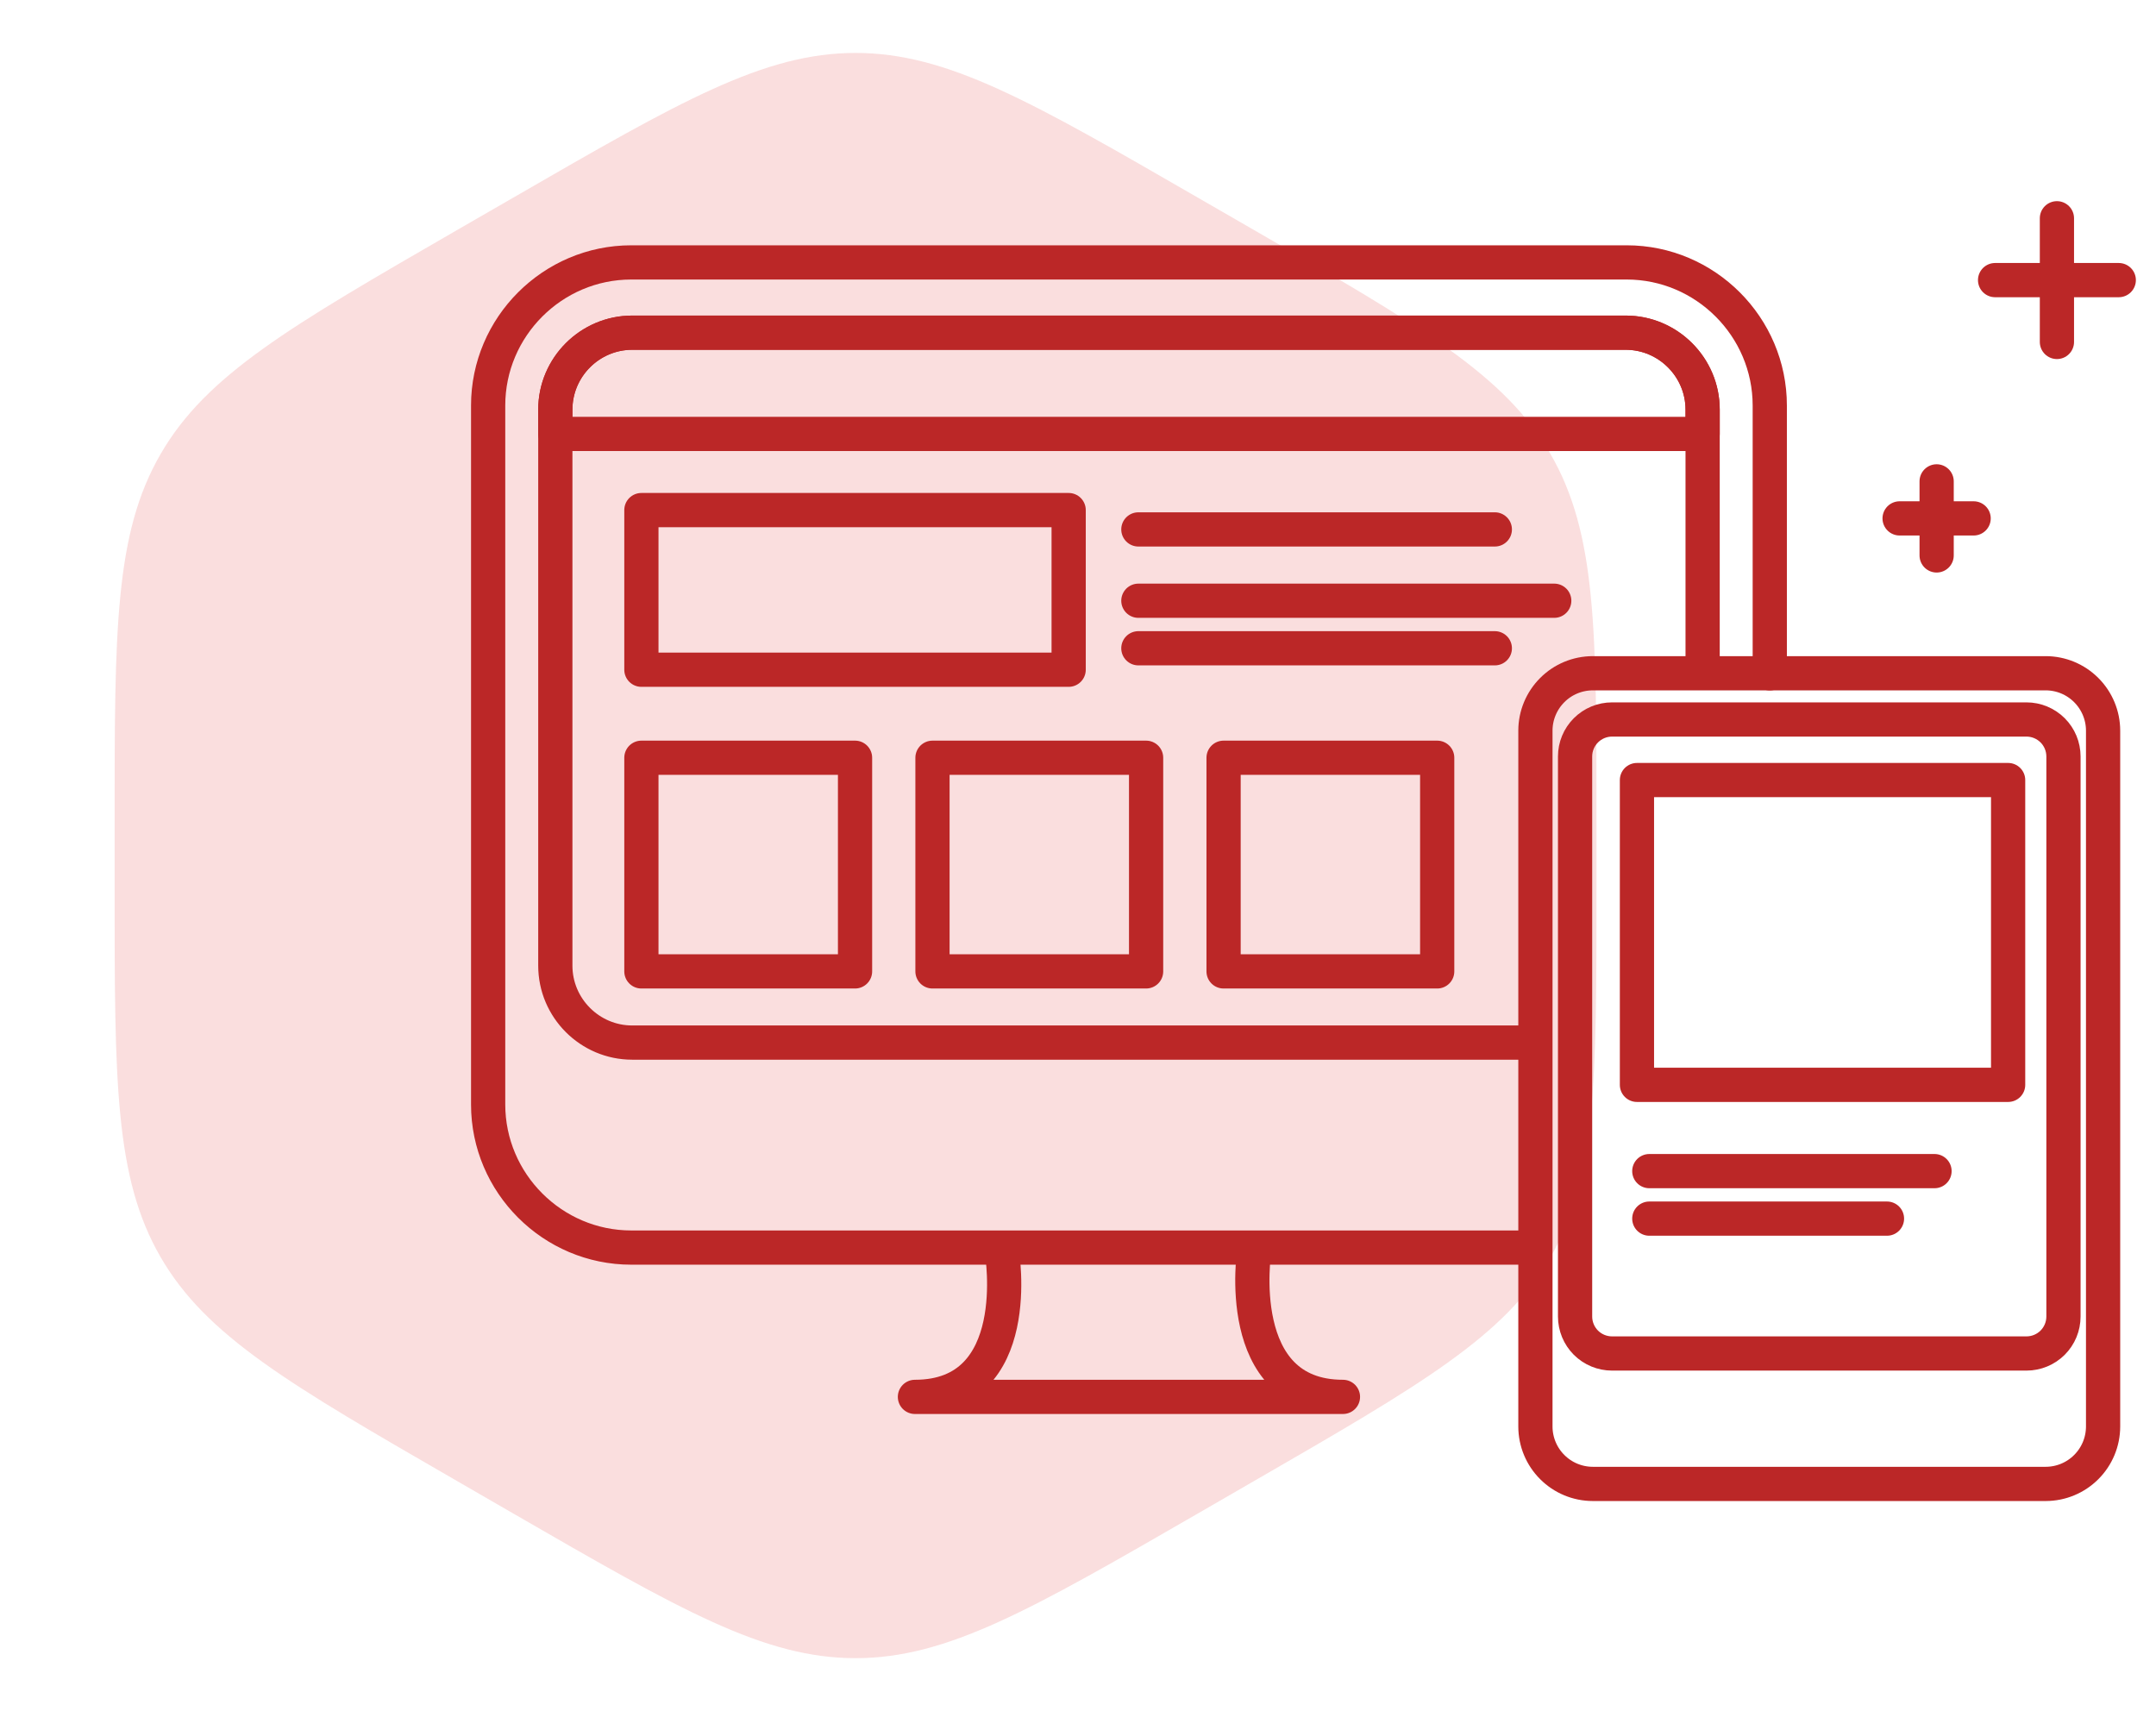 <svg width="63" height="50" viewBox="0 0 63 50" fill="none" xmlns="http://www.w3.org/2000/svg">
<path d="M15 5.774C19.88 2.956 22.32 1.547 25 1.547C27.68 1.547 30.12 2.956 35 5.774L36.651 6.726C41.531 9.544 43.971 10.953 45.311 13.274C46.651 15.594 46.651 18.412 46.651 24.047V25.953C46.651 31.588 46.651 34.406 45.311 36.727C43.971 39.047 41.531 40.456 36.651 43.273L35 44.227C30.12 47.044 27.68 48.453 25 48.453C22.32 48.453 19.88 47.044 15 44.227L13.349 43.273C8.469 40.456 6.029 39.047 4.689 36.727C3.349 34.406 3.349 31.588 3.349 25.953V24.047C3.349 18.412 3.349 15.594 4.689 13.274C6.029 10.953 8.469 9.544 13.349 6.726L15 5.774Z" fill="#FADEDE"/>
<path d="M44.851 36.455H18.445C16.146 36.455 14.264 34.573 14.264 32.273V11.85C14.264 9.55 16.146 7.668 18.445 7.668H47.533C49.832 7.668 51.714 9.55 51.714 11.85V19.675" stroke="#BB2727" stroke-miterlimit="10" stroke-linecap="round" stroke-linejoin="round"/>
<path d="M44.851 30.465H18.473C17.237 30.465 16.227 29.454 16.227 28.219V11.968C16.227 10.732 17.237 9.721 18.473 9.721H47.505C48.741 9.721 49.752 10.732 49.752 11.967V19.493" stroke="#BB2727" stroke-miterlimit="10" stroke-linecap="round" stroke-linejoin="round"/>
<path d="M16.227 12.68V11.968C16.227 10.732 17.237 9.721 18.473 9.721H47.505C48.741 9.721 49.752 10.732 49.752 11.967V12.68H16.227Z" stroke="#BB2727" stroke-miterlimit="10" stroke-linecap="round" stroke-linejoin="round"/>
<path d="M36.65 36.544C36.65 36.544 35.988 40.818 39.242 40.818H32.734H33.141H26.735C29.989 40.818 29.277 36.589 29.277 36.589M33.264 15.47H43.68M33.264 17.554H45.416M33.264 18.943H43.68M18.742 14.905H31.227V19.57H18.742V14.905Z" stroke="#BB2727" stroke-miterlimit="10" stroke-linecap="round" stroke-linejoin="round"/>
<path d="M18.742 22.142H24.985V28.385H18.742V22.142ZM27.248 22.142H33.49V28.385H27.248V22.142ZM35.754 22.142H41.996V28.385H35.754V22.142ZM59.78 43.361H46.54C46.096 43.36 45.671 43.183 45.358 42.869C45.044 42.556 44.867 42.13 44.866 41.687V21.347C44.867 20.904 45.044 20.479 45.358 20.165C45.671 19.851 46.096 19.674 46.54 19.673H59.78C60.224 19.674 60.649 19.851 60.962 20.165C61.276 20.479 61.453 20.904 61.454 21.347V41.687C61.453 42.13 61.276 42.556 60.962 42.869C60.649 43.183 60.224 43.36 59.78 43.361Z" stroke="#BB2727" stroke-miterlimit="10" stroke-linecap="round" stroke-linejoin="round"/>
<path d="M59.216 39.55H47.105C46.818 39.55 46.544 39.436 46.341 39.234C46.139 39.031 46.025 38.757 46.025 38.47V22.104C46.025 21.818 46.139 21.543 46.341 21.341C46.544 21.138 46.818 21.024 47.105 21.024H59.216C59.502 21.024 59.777 21.138 59.98 21.341C60.182 21.543 60.296 21.818 60.296 22.104V38.47C60.296 38.757 60.182 39.031 59.98 39.234C59.777 39.436 59.502 39.55 59.216 39.55Z" stroke="#BB2727" stroke-miterlimit="10" stroke-linecap="round" stroke-linejoin="round"/>
<path d="M48.194 34.221H56.528M48.194 35.609H55.139M56.59 14.066V16.23M57.671 15.148H55.508M60.105 6.378V9.992M61.912 8.185H58.298M47.833 22.794H58.679V31.7H47.833V22.794Z" stroke="#BB2727" stroke-miterlimit="10" stroke-linecap="round" stroke-linejoin="round"/>
</svg>
